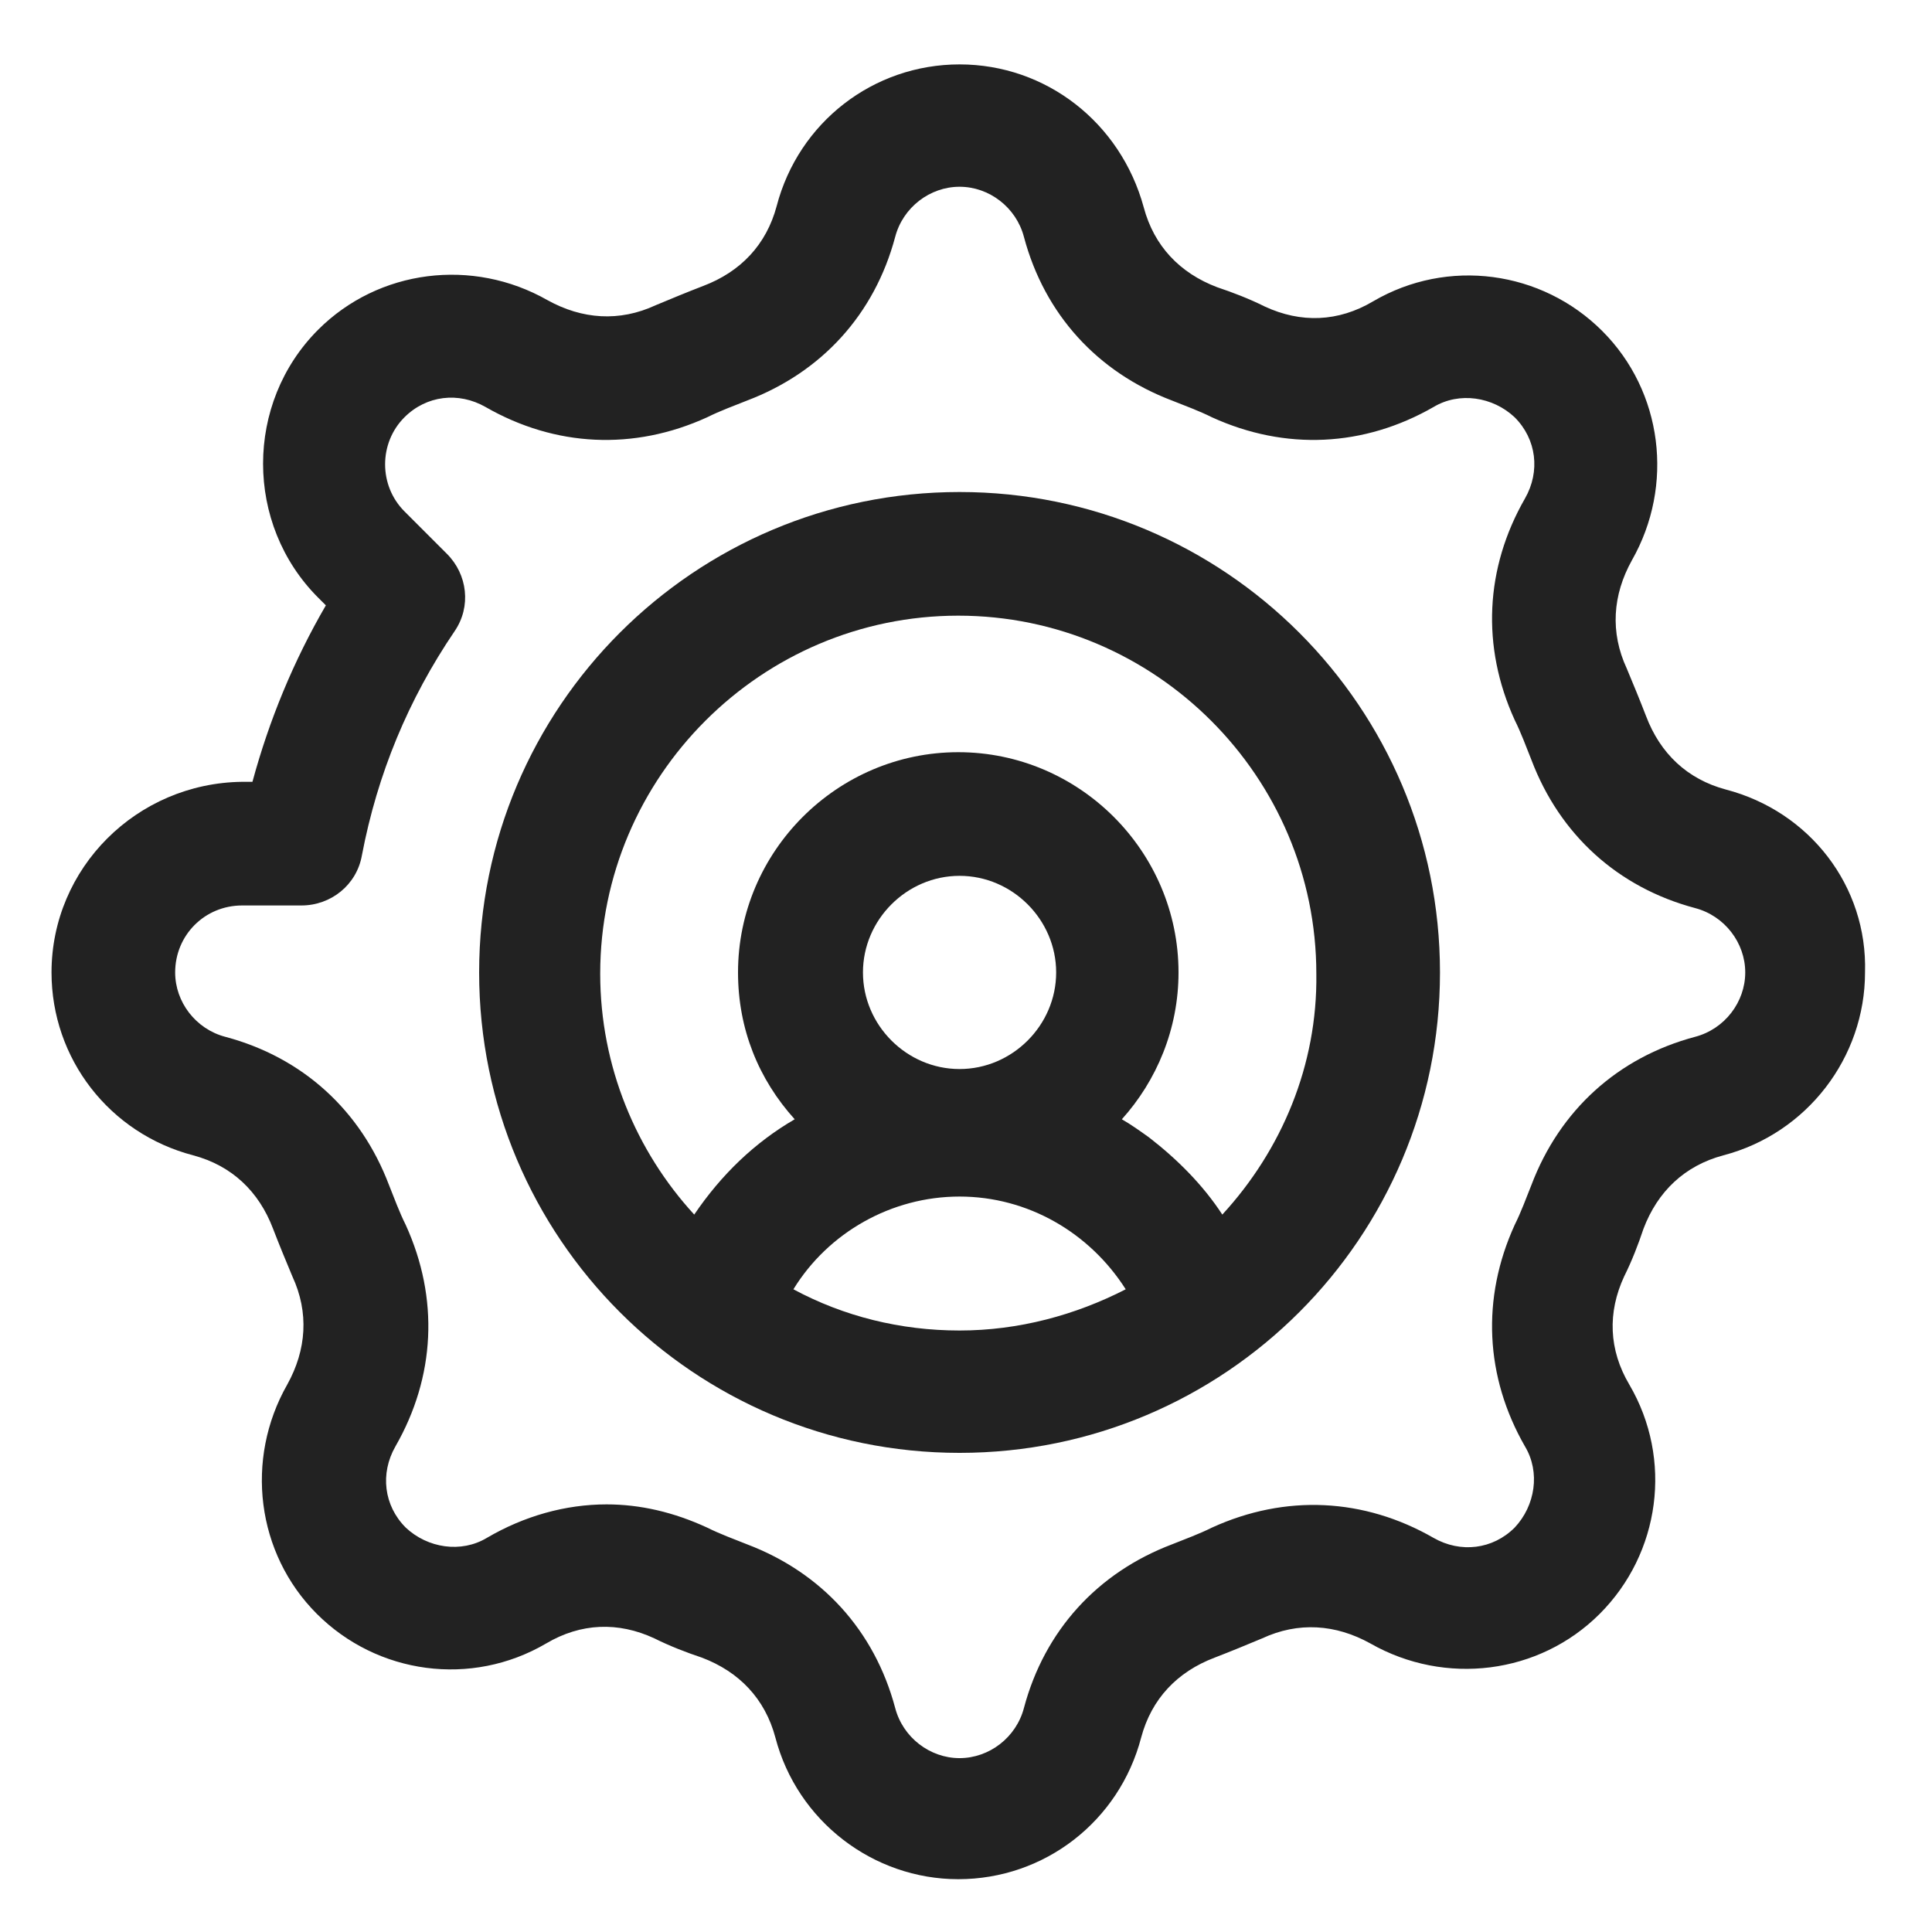 <?xml version="1.0" encoding="utf-8"?>
<!-- Generator: Adobe Illustrator 23.0.1, SVG Export Plug-In . SVG Version: 6.00 Build 0)  -->
<svg version="1.1" id="Layer_1" xmlns="http://www.w3.org/2000/svg" xmlns:xlink="http://www.w3.org/1999/xlink" x="0px" y="0px"
	 viewBox="0 0 150 150" style="enable-background:new 0 0 150 150;" xml:space="preserve">
<style type="text/css">
	.st0{fill:#222222;}
</style>
<g>
	<path class="st0" d="M134,61.3c-3-0.8-5.1-2.8-6.2-5.7c-0.5-1.3-1-2.5-1.5-3.7c-1.3-2.8-1.1-5.7,0.4-8.4c3.3-5.8,2.4-13.1-2.3-17.8
		c-4.7-4.7-12-5.7-17.8-2.3c-2.7,1.6-5.6,1.7-8.4,0.4c-1.2-0.6-2.5-1.1-3.7-1.5c-2.9-1.1-4.9-3.2-5.7-6.2C87,9.5,81.2,5,74.5,5
		S62,9.5,60.3,16c-0.8,3-2.8,5.1-5.7,6.2c-1.3,0.5-2.5,1-3.7,1.5c-2.8,1.3-5.7,1.1-8.4-0.4c-5.8-3.3-13.1-2.4-17.8,2.3
		c-5.7,5.7-5.7,15.1,0,20.8l0.6,0.6c-2.5,4.3-4.4,8.9-5.7,13.7h-0.8C10.6,60.8,4,67.4,4,75.5C4,82.2,8.5,88,15,89.7
		c3,0.8,5.1,2.8,6.2,5.7c0.5,1.3,1,2.5,1.5,3.7c1.3,2.8,1.1,5.7-0.4,8.4c-3.3,5.8-2.4,13.1,2.3,17.8s12,5.7,17.8,2.3
		c2.7-1.6,5.6-1.7,8.4-0.4c1.2,0.6,2.5,1.1,3.7,1.5c2.9,1.1,4.9,3.2,5.7,6.2c1.7,6.5,7.6,11,14.2,11c6.7,0,12.5-4.5,14.2-11
		c0.8-3,2.8-5.1,5.7-6.2c1.3-0.5,2.5-1,3.7-1.5c2.8-1.3,5.7-1.1,8.4,0.4c5.8,3.3,13.1,2.4,17.8-2.3c4.7-4.7,5.7-12,2.3-17.8
		c-1.6-2.7-1.7-5.6-0.4-8.4c0.6-1.2,1.1-2.5,1.5-3.7c1.1-2.9,3.2-4.9,6.2-5.7c6.5-1.7,11-7.6,11-14.2C145,68.8,140.5,63,134,61.3
		L134,61.3z M131.6,80.5c-6,1.6-10.5,5.7-12.7,11.5c-0.4,1-0.8,2.1-1.3,3.1c-2.6,5.7-2.3,11.8,0.8,17.2c1.2,2,0.8,4.6-0.8,6.3
		c-1.7,1.7-4.2,2-6.3,0.8c-5.4-3.1-11.5-3.4-17.2-0.8c-1,0.5-2.1,0.9-3.1,1.3c-5.8,2.2-9.9,6.7-11.5,12.7c-0.6,2.3-2.7,3.9-5,3.9
		s-4.4-1.6-5-3.9c-1.6-6-5.7-10.5-11.5-12.7c-1-0.4-2.1-0.8-3.1-1.3c-2.6-1.2-5.2-1.8-7.8-1.8c-3.2,0-6.4,0.9-9.3,2.6
		c-2,1.2-4.6,0.8-6.3-0.8c-1.7-1.7-2-4.2-0.8-6.3c3.1-5.4,3.4-11.5,0.8-17.2c-0.5-1-0.9-2.1-1.3-3.1c-2.2-5.8-6.7-9.9-12.7-11.5
		c-2.3-0.6-3.9-2.7-3.9-5c0-2.9,2.3-5.2,5.2-5.2h4.6c2.3,0,4.3-1.6,4.7-3.9c1.2-6.3,3.6-12.1,7.2-17.4c1.3-1.9,1-4.4-0.6-6l-3.3-3.3
		c-2-2-2-5.3,0-7.3c1.7-1.7,4.2-2,6.3-0.8c5.4,3.1,11.5,3.4,17.2,0.8c1-0.5,2.1-0.9,3.1-1.3c5.8-2.2,9.9-6.7,11.5-12.7
		c0.6-2.3,2.7-3.9,5-3.9s4.4,1.6,5,3.9c1.6,6,5.7,10.5,11.5,12.7c1,0.4,2.1,0.8,3.1,1.3c5.7,2.6,11.8,2.3,17.2-0.8
		c2-1.2,4.6-0.8,6.3,0.8c1.7,1.7,2,4.2,0.8,6.3c-3.1,5.4-3.4,11.5-0.8,17.2c0.5,1,0.9,2.1,1.3,3.1c2.2,5.8,6.7,9.9,12.7,11.5
		c2.3,0.6,3.9,2.7,3.9,5C135.5,77.8,133.9,79.9,131.6,80.5L131.6,80.5z"/>
	<path class="st0" d="M74.5,38.2c-20.6,0-37.3,16.7-37.3,37.3s16.7,37.3,37.3,37.3s37.3-16.7,37.3-37.3S95.1,38.2,74.5,38.2z
		 M74.5,103.3c-4.6,0-9-1.1-12.9-3.2c2.7-4.4,7.6-7.2,12.9-7.2s10.1,2.8,12.9,7.2C83.5,102.1,79.1,103.3,74.5,103.3L74.5,103.3z
		 M67,75.5c0-4.1,3.4-7.5,7.5-7.5s7.5,3.4,7.5,7.5S78.6,83,74.5,83S67,79.6,67,75.5z M94.9,94.3c-1.5-2.3-3.5-4.3-5.7-6
		c-0.7-0.5-1.4-1-2.1-1.4c2.7-3,4.4-7,4.4-11.4c0-9.4-7.7-17.1-17.1-17.1s-17.1,7.7-17.1,17.1c0,4.4,1.6,8.3,4.4,11.4
		c-3.1,1.8-5.7,4.3-7.8,7.4c-4.5-4.9-7.3-11.5-7.3-18.7c0-15.3,12.5-27.8,27.8-27.8s27.8,12.5,27.8,27.8
		C102.3,82.7,99.5,89.3,94.9,94.3L94.9,94.3z"/>
</g>
</svg>
